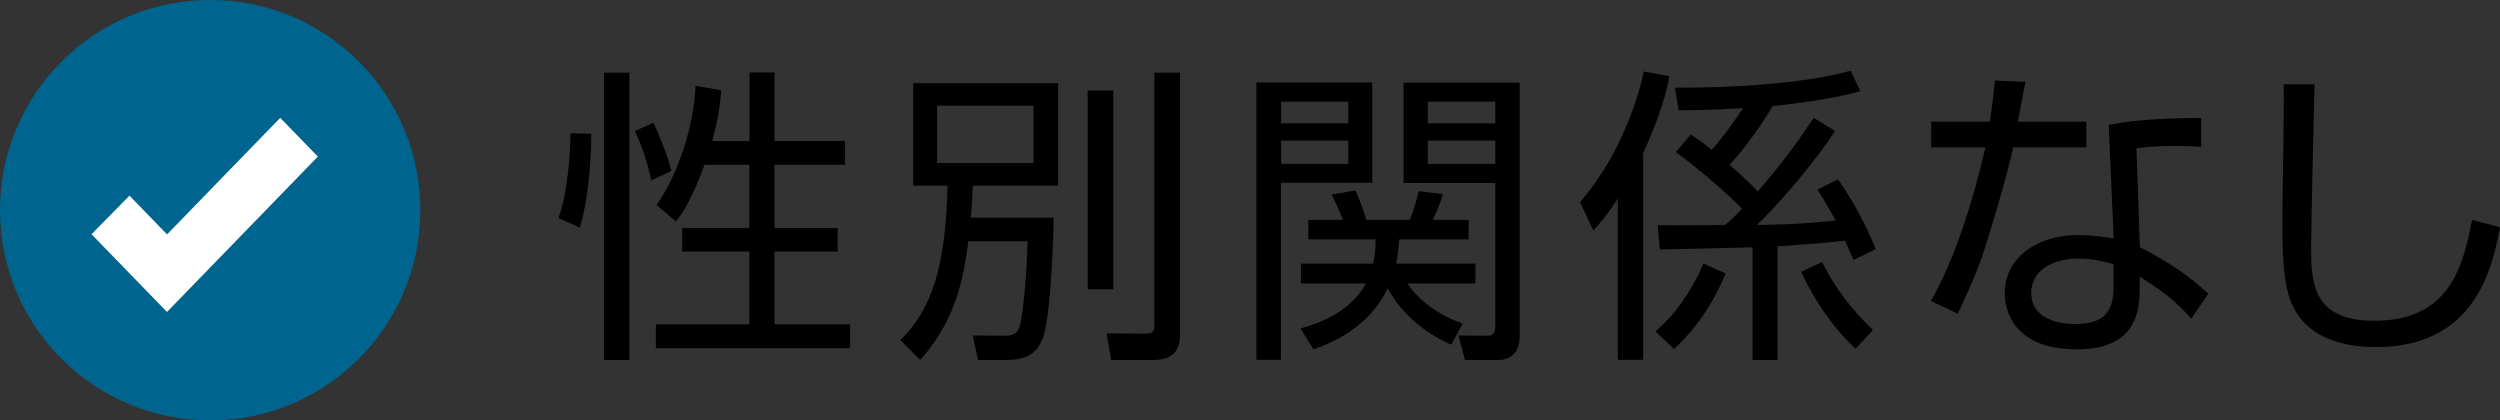 <?xml version="1.0" encoding="UTF-8"?><svg id="_レイヤー_2" xmlns="http://www.w3.org/2000/svg" viewBox="0 0 154.87 26.04"><rect x="0" y="0" width="154.87" height="26.04" fill="#333333" stroke="none"/><defs><style>.cls-1,.cls-2,.cls-3{stroke-width:0px;}.cls-2{fill:#fff;}.cls-3{fill:#00658e;}</style></defs><g id="_レイヤー_3"><path class="cls-1" d="M34.59,13.51c.58-1.55.75-4.07.75-5.26l1.29.04c0,1.71-.21,4.22-.71,5.81l-1.32-.59ZM38.99,4.5v17.8h-1.57V4.5h1.57ZM40.35,11.19c-.27-1.21-.54-2.05-1.02-3.07l1.15-.52c.31.67.82,1.86,1.11,2.99l-1.25.59ZM46.43,8.73v-4.24h1.55v4.24h4.37v1.48h-4.37v3.91h3.91v1.46h-3.91v4.51h4.68v1.48h-12.03v-1.48h5.79v-4.51h-4.16v-1.46h4.16v-3.91h-2.78c-.44,1.21-1.02,2.57-1.76,3.51l-1.21-1.02c1.3-1.82,2.3-4.8,2.42-7.38l1.59.27c-.06.73-.13,1.57-.56,3.15h2.3Z"/><path class="cls-1" d="M65.27,13.47c0,.63-.13,6.2-.71,7.58-.31.71-.81,1.25-2.21,1.25h-1.76l-.33-1.52,1.94.02c.65,0,.84-.15,1-.69.06-.25.36-1.9.46-5.16h-3.68c-.36,3.01-1.07,5.18-2.97,7.35l-1.23-1.23c1.98-1.96,2.8-4.6,2.92-9.57h-2.13v-6.35h8.98v6.35h-5.29c-.02.56-.04,1.09-.12,1.98h5.14ZM64.02,6.55h-5.97v3.55h5.97v-3.55ZM68.97,5.61v12.31h-1.59V5.61h1.59ZM73.1,4.5v16.23c0,1.11-.56,1.57-1.69,1.57h-2.57l-.29-1.65,2.44.02c.52,0,.52-.23.52-.67V4.5h1.59Z"/><path class="cls-1" d="M85.01,5.11v6.21h-5.66v10.97h-1.52V5.11h7.17ZM83.52,6.3h-4.16v1.34h4.16v-1.34ZM83.52,8.71h-4.16v1.44h4.16v-1.44ZM89.89,21.35c-.67-.31-2.7-1.25-3.93-3.49-.71,1.52-2.17,2.97-4.6,3.78l-.79-1.3c2.57-.67,3.62-1.99,4.05-2.78h-4.03v-1.23h4.47c.15-.65.15-1.11.15-1.5h-4.16v-1.21h2.15c-.31-.73-.44-1.04-.71-1.57l1.48-.25c.23.5.54,1.34.67,1.82h2.69c.27-.61.52-1.59.56-1.78l1.5.19c-.06.19-.27.86-.63,1.59h2.22v1.21h-4.3c-.04.48-.06.84-.19,1.5h4.91v1.23h-4.22c.44.65,1.4,1.75,3.43,2.49l-.71,1.3ZM94.14,5.11v15.75c0,.44-.15,1.44-1.34,1.44h-2.05l-.4-1.52,1.76.02c.38,0,.52-.13.52-.63v-8.84h-5.68v-6.21h7.19ZM92.63,6.3h-4.18v1.34h4.18v-1.34ZM92.63,8.71h-4.18v1.44h4.18v-1.44Z"/><path class="cls-1" d="M101.79,22.29h-1.57v-9.99c-.67,1.05-1.11,1.52-1.52,1.98l-.82-1.76c2.15-2.46,3.45-5.73,3.95-8.09l1.59.29c-.15.77-.48,2.26-1.63,4.76v12.83ZM102.55,20.53c1.42-1.19,2.44-2.92,2.97-4.2l1.38.61c-.31.73-1.21,2.86-3.2,4.68l-1.15-1.09ZM113.68,8.12c-1.73,2.59-3.99,5.01-4.83,5.81.94,0,2.51-.02,4.87-.27-.58-1.04-.84-1.46-1.13-1.92l1.27-.63c.98,1.4,1.67,2.7,2.34,4.32l-1.38.67c-.29-.67-.38-.88-.52-1.19-1.4.17-3.43.29-4.18.35v7.04h-1.55v-6.98c-.92.02-4.95.13-5.75.13l-.13-1.5c.65.02,3.59,0,4.18-.02.17-.13.44-.36,1.05-1-.88-.9-2.4-2.24-4.1-3.51l.92-1.09c.5.33.86.59,1.3.96.88-1.02,1.48-1.9,1.94-2.59-2.24.13-3.28.13-3.99.13l-.23-1.4c3.78.02,8.08-.27,10.89-1.05l.59,1.27c-1.84.54-4.7.84-5.43.92-.54.94-1.69,2.61-2.67,3.64,1.02.88,1.5,1.38,1.75,1.65,1.57-1.8,2.61-3.28,3.47-4.56l1.32.82ZM114.94,21.6c-1.44-1.34-2.61-3.11-3.36-4.76l1.29-.61c.42.84,1.25,2.36,3.15,4.22l-1.07,1.15Z"/><path class="cls-1" d="M125.48,5.07c-.04.12-.42,2.19-.48,2.47h4.24v1.59h-4.53c-.36,1.76-1.52,5.56-1.88,6.64-.59,1.69-1.19,2.88-1.55,3.66l-1.67-.79c2.01-3.43,3.2-8.73,3.38-9.51h-3.36v-1.59h3.64c.13-.86.21-1.59.31-2.55l1.9.08ZM136.36,9.1c-.59-.04-.9-.06-1.55-.06-1.44,0-2.07.1-2.46.15l.21,6.12c1.96,1.02,2.97,1.73,4.24,2.88l-1.05,1.55c-1.17-1.29-1.71-1.63-3.2-2.61v.56c0,1.3,0,3.95-3.89,3.95s-4.47-2.38-4.47-3.47c0-2.3,2.15-3.61,4.49-3.61.9,0,1.76.13,2.26.21l-.31-7.04c.79-.13,2.24-.42,5.73-.42v1.78ZM130.93,16.37c-.52-.15-1.21-.35-2.15-.35-1.82,0-2.95.86-2.95,2.13,0,1.92,2.4,1.92,2.74,1.92,1.76,0,2.36-.75,2.36-2.3v-1.4Z"/><path class="cls-1" d="M143.38,5.22c0,.15-.21,8.44-.21,10.03,0,2.28.08,4.62,3.91,4.62,4.79,0,5.52-3.55,6.06-6.25l1.73.46c-.44,2.3-1.42,7.42-7.67,7.42-1.78,0-4.01-.42-5.06-2.34-.73-1.32-.75-3.32-.75-5.62,0-1.32.12-7.14.08-8.32h1.92Z"/><path class="cls-3" d="M13.02,0c7.19,0,13.02,5.83,13.02,13.02s-5.83,13.02-13.02,13.02S0,20.21,0,13.02,5.83,0,13.02,0Z"/><polygon class="cls-2" points="17.36 7.3 10.35 14.52 8.02 12.12 5.67 14.51 10.34 19.32 10.35 19.31 10.35 19.32 19.69 9.7 17.36 7.3"/></g></svg>